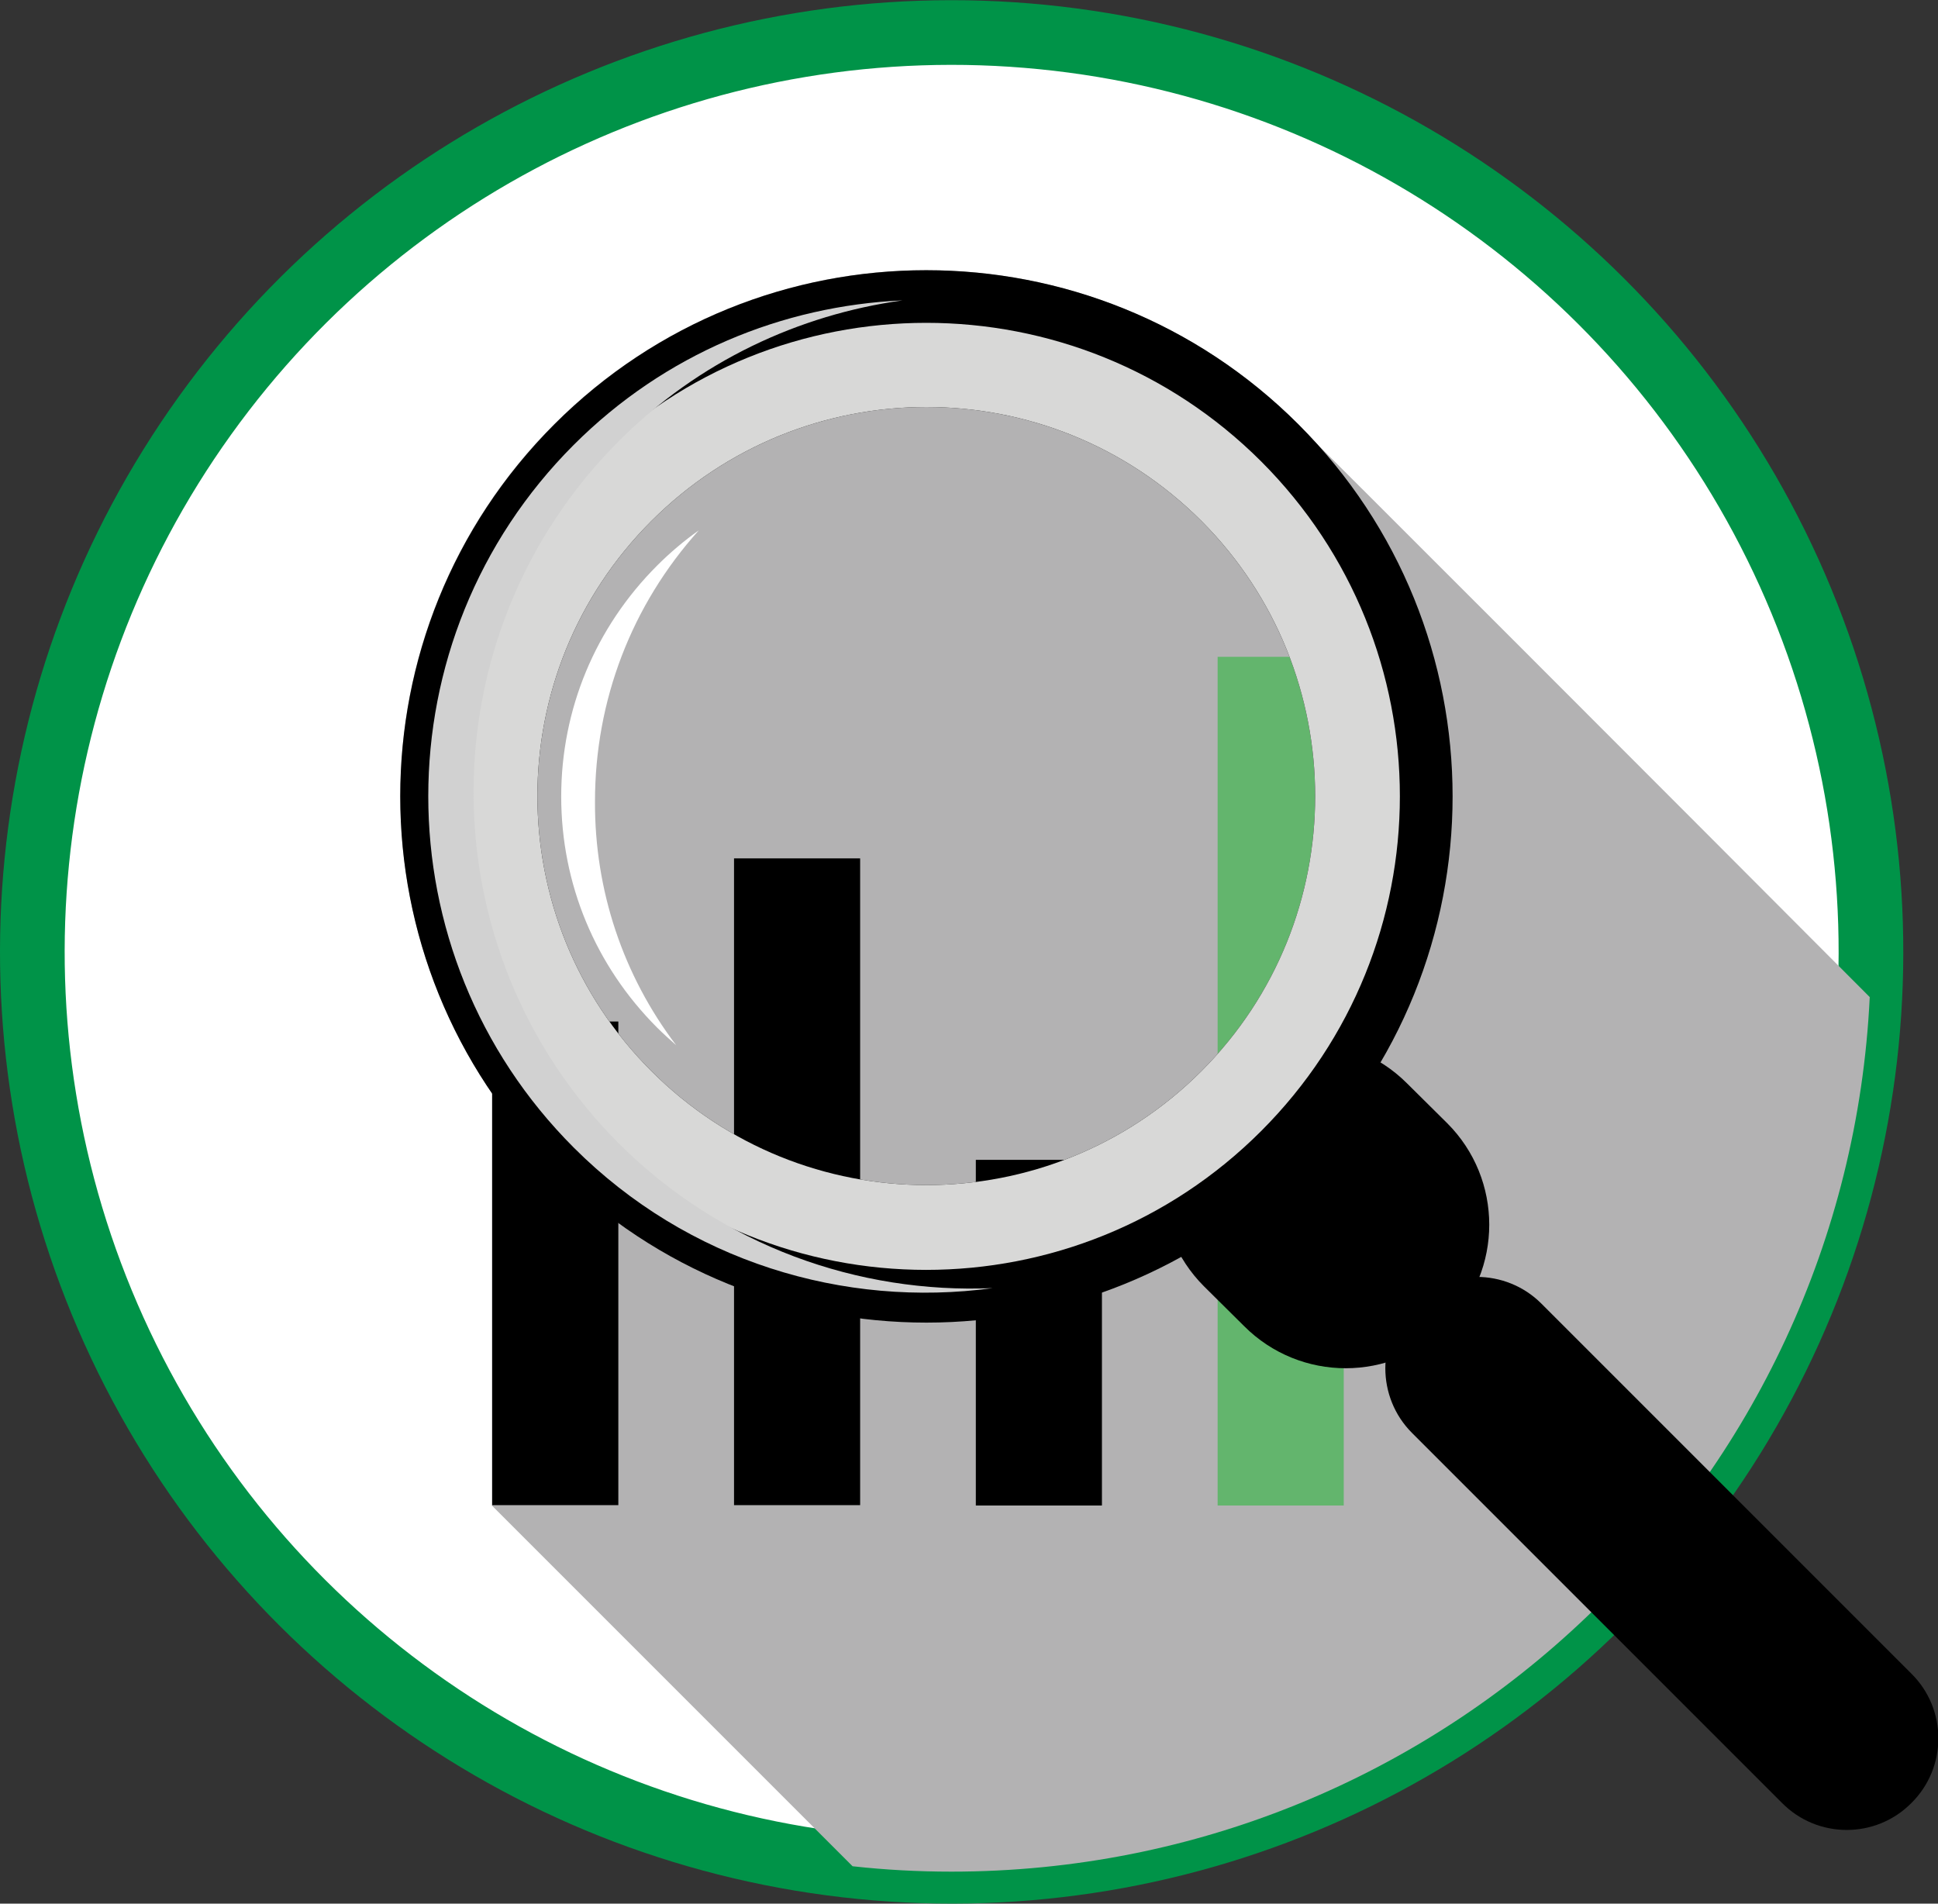 <svg xmlns="http://www.w3.org/2000/svg" xmlns:xlink="http://www.w3.org/1999/xlink" id="Layer_1" x="0px" y="0px" viewBox="0 0 539.4 529.8" style="enable-background:new 0 0 539.4 529.8;" xml:space="preserve">
<rect x="0" y="0" width="539.4" height="529.8" fill="#333333" stroke="none"/>
<style type="text/css">
	.st0{fill:#FFFFFF;stroke:#009348;stroke-width:18;stroke-miterlimit:10;}
	.st1{fill:#B3B2B3;}
	.st2{fill:#63B56D;}
	.st3{fill:#FFFFFF;}
	.st4{fill:#D8D8D7;}
	.st5{fill:#D1D1D1;}
</style>
<g>
	<g>
		
			<ellipse transform="matrix(9.873188e-02 -0.995 0.995 9.873188e-02 -24.858 502.346)" class="st0" cx="264.9" cy="264.9" rx="255.9" ry="255.9"></ellipse>
	</g>
	<g>
		<path class="st1" d="M364.2,121.2c-1-1-1.9-2.1-2.9-3.1c-57.2-57.2-149.9-57.2-207.1,0c-50.6,50.6-56.3,129.1-17.3,186.1v114.8    l100.4,100.4c9,1,18.2,1.5,27.5,1.5c137.1,0,249.1-107.9,255.6-243.4C469.7,226.6,364.9,121.8,364.2,121.2z"></path>
	</g>
	<g>
		<g>
			<g>
				<g>
					<rect x="137" y="284.3" width="35.1" height="134.6"></rect>
				</g>
			</g>
			<g>
				<g>
					<rect x="204.3" y="238.9" width="35.1" height="180"></rect>
				</g>
			</g>
			<g>
				<g>
					<rect x="271.6" y="322.8" width="35.1" height="96.2"></rect>
				</g>
			</g>
			<g>
				<g>
					<rect x="338.9" y="182.8" class="st2" width="35.1" height="236.2"></rect>
				</g>
			</g>
		</g>
		<g>
			<path d="M532,465.8c10,9.9,10,26.1,0,36l0,0c-9.9,10-26.1,10-36,0l-103-103c-9.9-9.9-9.9-26.1,0-36l0,0c9.9-9.9,26.1-9.9,36,0     L532,465.8z"></path>
		</g>
		<g>
			<path d="M402.8,312.6c15.6,15.6,15.6,40.9,0,56.5l0,0c-15.6,15.6-40.9,15.6-56.5,0l-11.2-11.1c-15.6-15.6-15.6-40.9,0-56.5l0,0     c15.6-15.6,40.9-15.6,56.5,0L402.8,312.6z"></path>
		</g>
		<g>
			<path class="st3" d="M188.2,290.9c-1.8-1.6-3.6-3.2-5.3-4.9c-17.2-17.2-26.7-40-26.7-64.3c0-24.3,9.5-47.1,26.7-64.3     c3.6-3.6,7.5-6.9,11.6-9.8c-18.7,20.8-28.9,47.3-28.9,75.5C165.5,247.8,173.4,271.4,188.2,290.9z"></path>
		</g>
		<g>
			<g>
				<path d="M154.3,118.1c-57.2,57.2-57.2,149.9,0,207.1c57.2,57.2,149.9,57.2,207.1,0c57.2-57.2,57.2-149.9,0-207.1      C304.2,60.9,211.4,60.9,154.3,118.1z M334.4,298.1c-42.3,42.3-110.8,42.3-153.1,0c-42.3-42.3-42.3-110.8,0-153.1      c42.3-42.3,110.8-42.3,153.1,0C376.6,187.3,376.6,255.9,334.4,298.1z"></path>
			</g>
		</g>
		<g>
			<path class="st4" d="M164.6,128.4c-51.5,51.5-51.5,134.9,0,186.4c51.4,51.5,134.9,51.5,186.4,0c51.5-51.5,51.5-134.9,0-186.4     C299.5,77,216.1,77,164.6,128.4z M334.4,298.1c-42.3,42.3-110.8,42.3-153.1,0c-42.3-42.3-42.3-110.8,0-153.1     c42.3-42.3,110.8-42.3,153.1,0C376.6,187.3,376.6,255.9,334.4,298.1z"></path>
		</g>
		<g>
			<path class="st5" d="M172.3,318.3c-54-54-54-141.6,0-195.6c22.2-22.2,50.1-35.1,78.9-39.1c-33.3,1.5-66.1,14.8-91.5,40.2     c-54,54-54,141.6,0,195.6c31.8,31.8,75.3,44.7,116.6,39.1C239,360.1,200.9,346.8,172.3,318.3z"></path>
		</g>
	</g>
</g>
</svg>